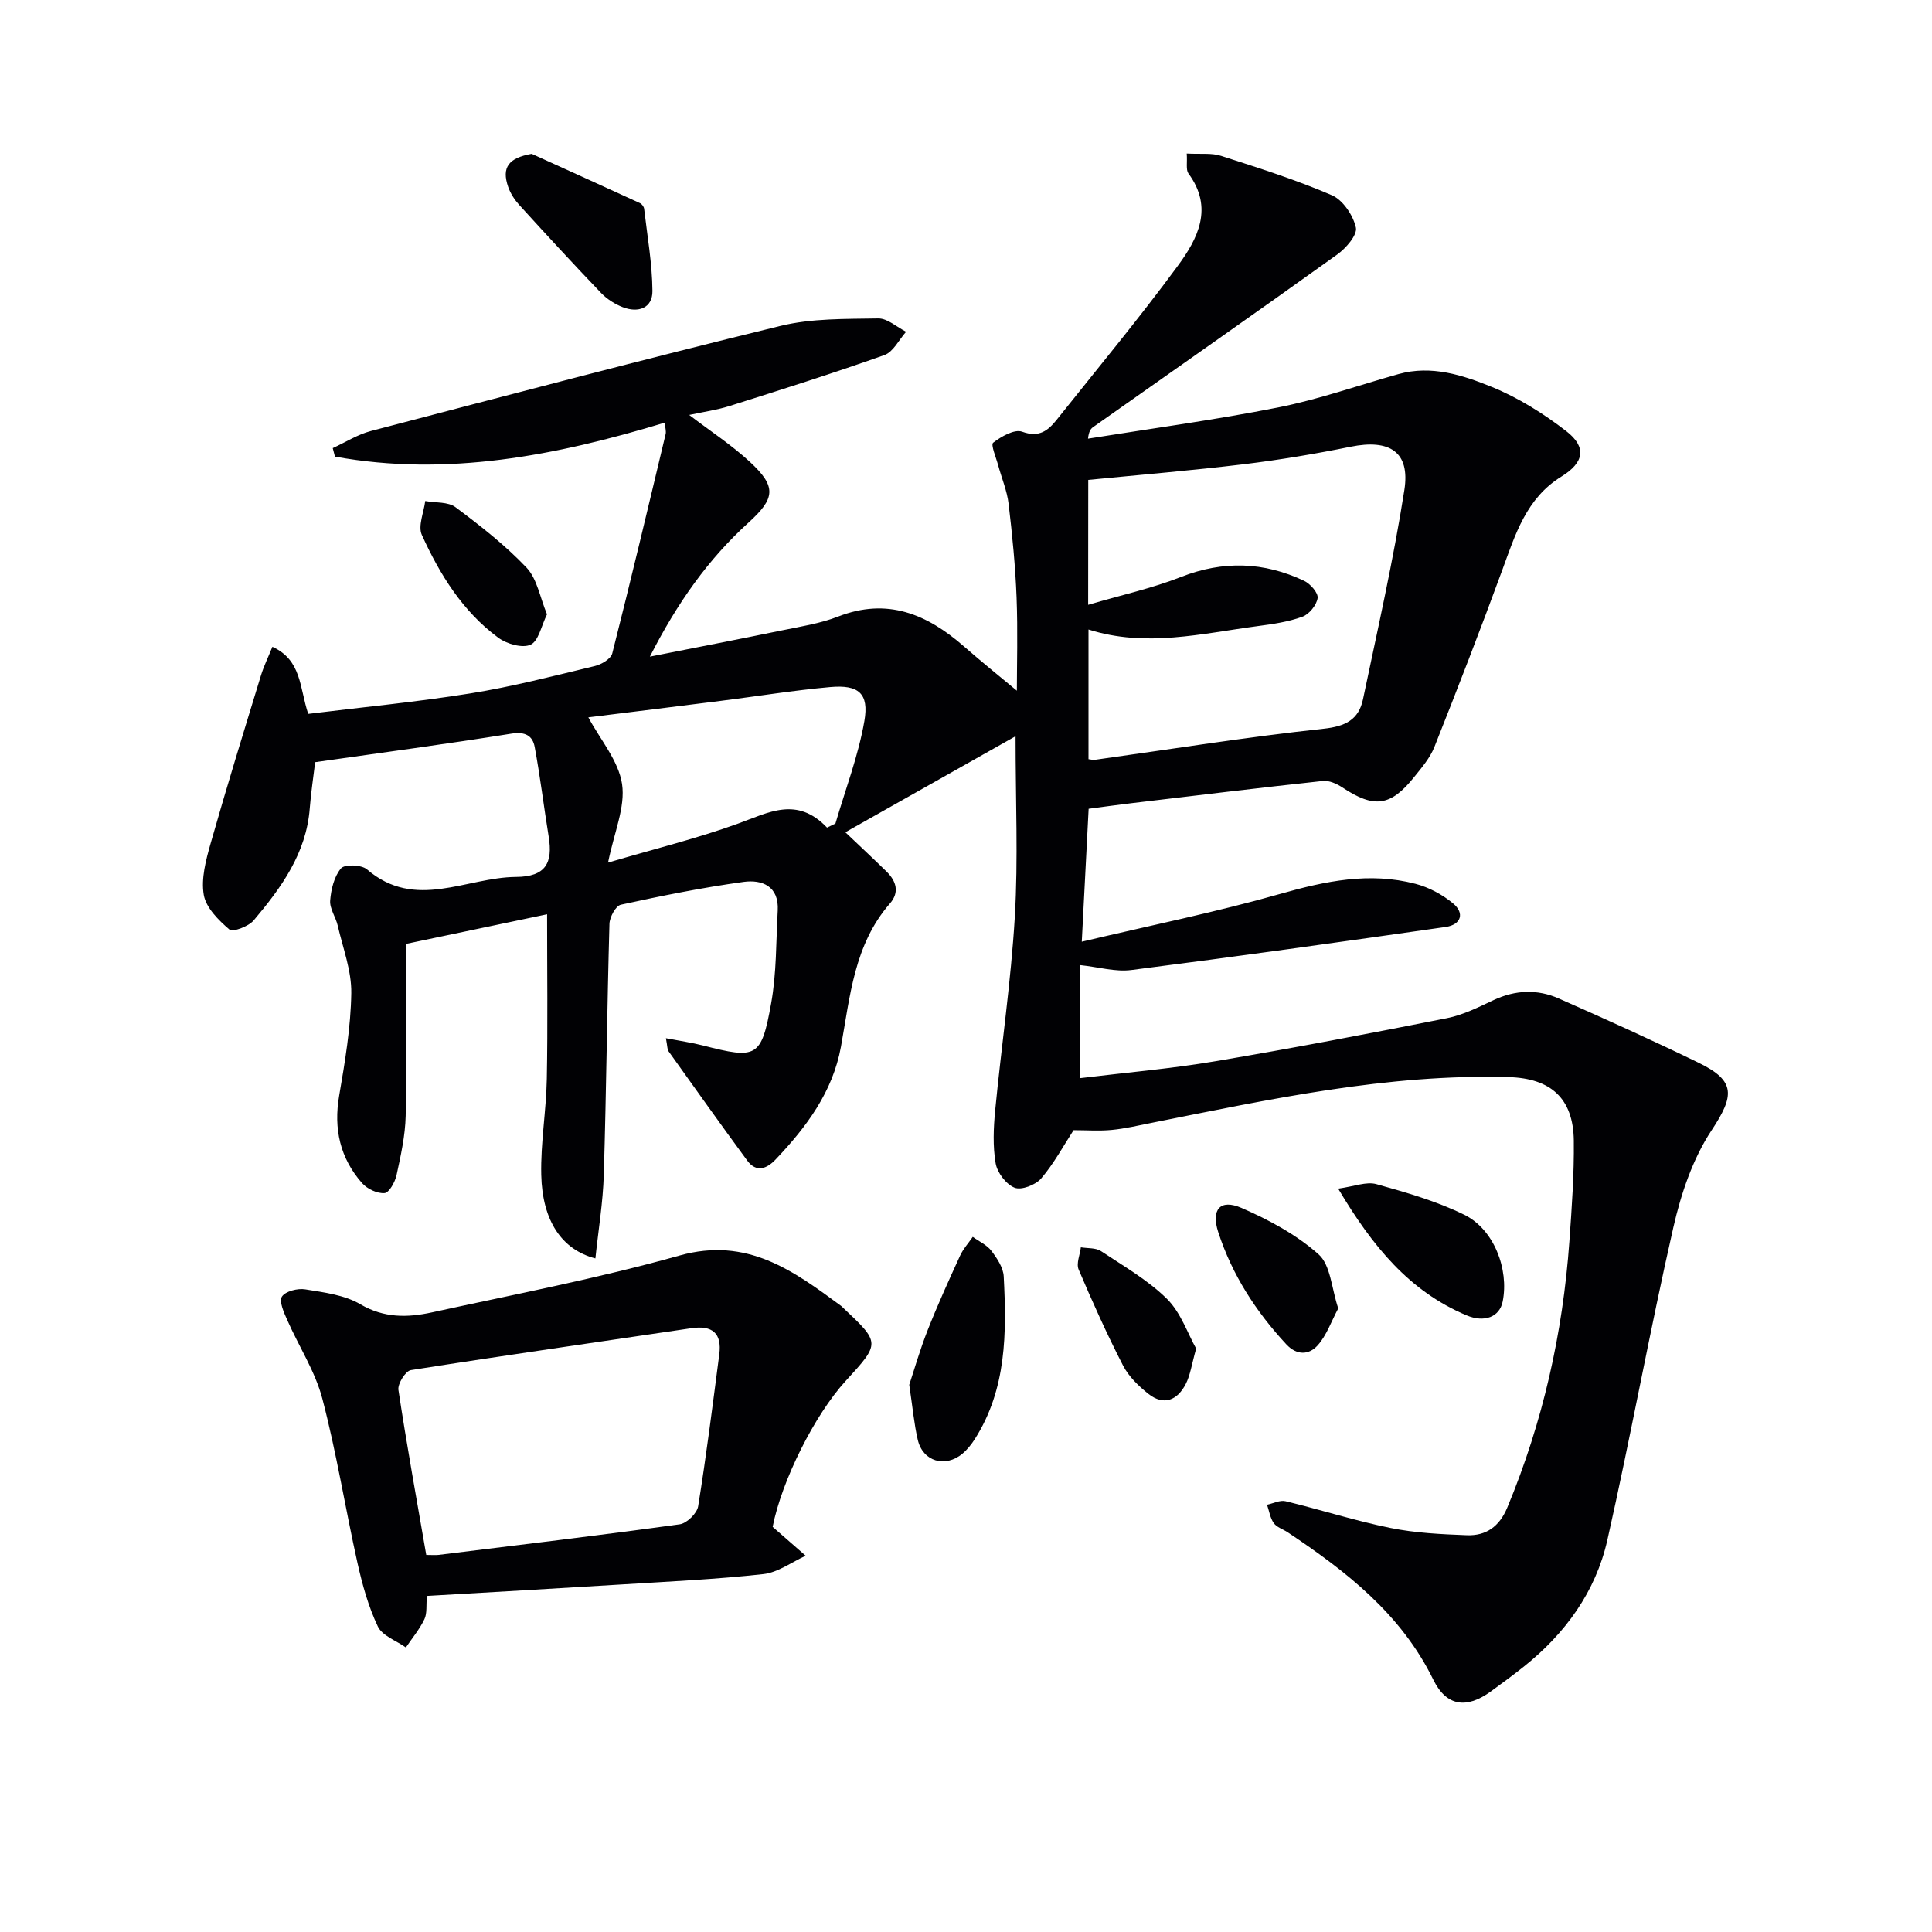 <svg enable-background="new 0 0 400 400" viewBox="0 0 400 400" xmlns="http://www.w3.org/2000/svg"><g fill="#010104"><path d="m245.7 31.79c2.88.16 5.15-.16 7.11.48 7.73 2.49 15.5 4.94 22.94 8.15 2.29.99 4.4 4.15 4.97 6.68.35 1.53-2.04 4.29-3.86 5.59-16.76 12.02-33.66 23.83-50.52 35.72-.5.35-.91.85-1.08 2.41 13.14-2.11 26.35-3.88 39.4-6.47 8.42-1.67 16.6-4.58 24.89-6.9 6.83-1.91 13.32.22 19.38 2.69 5.45 2.22 10.64 5.49 15.32 9.1 4.32 3.34 3.74 6.52-.98 9.43-7.27 4.48-9.54 11.97-12.24 19.35-4.5 12.28-9.23 24.49-14.06 36.65-.9 2.26-2.61 4.25-4.17 6.19-4.89 6.12-8.31 6.53-14.88 2.17-1.15-.76-2.74-1.48-4.03-1.34-13.19 1.42-26.36 3.02-39.53 4.59-2.93.35-5.86.76-8.97 1.17-.44 8.63-.89 17.35-1.42 27.52 14.26-3.38 27.86-6.13 41.17-9.92 9.3-2.65 18.42-4.54 27.9-2.07 2.78.72 5.57 2.21 7.78 4.04 2.5 2.07 1.66 4.44-1.51 4.9-21.67 3.1-43.35 6.14-65.06 8.91-3.33.43-6.84-.62-10.57-1.01v23.39c9.54-1.16 18.8-1.95 27.93-3.49 16.03-2.7 32.01-5.76 47.96-8.92 3.35-.66 6.55-2.28 9.68-3.75 4.51-2.11 9.06-2.28 13.49-.32 9.73 4.29 19.42 8.67 28.98 13.32 7.71 3.75 7.36 6.83 2.65 13.96-3.9 5.89-6.33 13.12-7.92 20.1-4.9 21.51-8.81 43.24-13.67 64.76-2.42 10.68-8.71 19.35-17.31 26.2-2.21 1.76-4.5 3.44-6.79 5.11-5.04 3.68-9.22 3.11-11.93-2.42-6.66-13.61-18.01-22.42-30.15-30.52-.97-.64-2.26-1.03-2.88-1.9-.75-1.06-.95-2.51-1.39-3.8 1.28-.27 2.68-1.01 3.83-.73 7.25 1.75 14.39 4.05 21.69 5.53 5.17 1.05 10.54 1.31 15.83 1.51 3.97.15 6.74-1.76 8.39-5.73 7.35-17.66 11.49-36.04 12.85-55.07.5-6.96 1-13.95.92-20.92-.11-8.72-4.76-12.89-13.5-13.13-25.11-.7-49.45 4.6-73.84 9.46-2.77.55-5.54 1.21-8.34 1.48-2.59.25-5.22.05-7.89.05-2.06 3.17-4.04 6.87-6.7 9.99-1.14 1.34-4.09 2.49-5.51 1.92-1.75-.69-3.59-3.11-3.92-5.04-.61-3.56-.45-7.33-.1-10.96 1.29-13.39 3.28-26.73 4.07-40.15.7-11.91.15-23.89.15-37.32-11.84 6.68-23.29 13.14-35.24 19.88 3.56 3.39 6.07 5.72 8.51 8.12 2.03 1.99 2.75 4.3.72 6.63-7.43 8.52-8.25 19.25-10.14 29.65-1.71 9.38-7.17 16.66-13.54 23.36-1.83 1.93-4 2.76-5.88.19-5.51-7.49-10.89-15.07-16.29-22.63-.25-.35-.2-.92-.53-2.68 2.9.56 5.31.9 7.65 1.5 11.15 2.86 12.1 2.56 14.13-8.69 1.14-6.29 1.01-12.81 1.37-19.23.29-5.06-3.24-6.47-7.08-5.94-8.53 1.18-16.99 2.88-25.4 4.72-1.06.23-2.32 2.57-2.36 3.96-.49 17.3-.65 34.62-1.17 51.92-.17 5.76-1.13 11.5-1.74 17.35-6.94-1.8-10.99-7.75-11.21-17.3-.15-6.61 1.03-13.24 1.15-19.87.21-11.11.06-22.22.06-34.08-9.59 2.01-18.71 3.93-29.19 6.13 0 12.01.16 23.81-.09 35.6-.09 4.11-1.01 8.23-1.89 12.28-.31 1.43-1.54 3.65-2.49 3.72-1.52.11-3.59-.87-4.65-2.07-4.55-5.18-5.92-11.22-4.74-18.1 1.21-7.02 2.4-14.14 2.51-21.23.07-4.65-1.74-9.34-2.81-13.99-.41-1.77-1.69-3.51-1.56-5.19.18-2.31.82-4.97 2.24-6.65.75-.89 4.24-.77 5.37.2 10 8.6 20.56 1.64 30.87 1.57 6.17-.04 7.64-2.94 6.76-8.33-1.01-6.19-1.75-12.42-2.9-18.58-.43-2.33-1.96-3.21-4.8-2.76-13.41 2.15-26.88 3.94-40.65 5.91-.36 3.04-.87 6.3-1.12 9.57-.72 9.31-5.9 16.42-11.6 23.18-1.06 1.26-4.34 2.49-5.03 1.9-2.25-1.92-4.85-4.51-5.31-7.18-.58-3.38.44-7.2 1.42-10.65 3.3-11.62 6.87-23.17 10.4-34.72.6-1.97 1.52-3.84 2.39-5.99 6.07 2.79 5.58 8.37 7.41 13.89 11.08-1.37 22.42-2.45 33.64-4.25 8.66-1.39 17.18-3.61 25.72-5.66 1.37-.33 3.3-1.48 3.59-2.6 3.84-15.1 7.43-30.26 11.05-45.41.14-.59-.08-1.27-.18-2.37-22.53 6.82-45.05 11.24-68.28 7.03-.15-.59-.3-1.17-.46-1.76 2.62-1.2 5.14-2.82 7.89-3.54 28.23-7.39 56.45-14.84 84.79-21.76 6.5-1.59 13.49-1.43 20.26-1.55 1.91-.03 3.85 1.79 5.77 2.76-1.48 1.65-2.65 4.16-4.49 4.82-10.6 3.77-21.33 7.16-32.06 10.55-2.63.83-5.39 1.21-8.36 1.85 4.49 3.43 8.83 6.26 12.57 9.72 5.57 5.15 5.25 7.54-.3 12.58-8.33 7.56-14.73 16.59-20.41 27.74 9.76-1.93 18.57-3.63 27.36-5.44 3.9-.8 7.91-1.42 11.59-2.85 10.21-3.98 18.42-.52 26.04 6.14 3.86 3.38 7.86 6.59 10.99 9.2 0-5.25.21-12.3-.06-19.33-.25-6.47-.89-12.93-1.65-19.35-.32-2.71-1.44-5.32-2.16-7.98-.43-1.61-1.57-4.26-1.04-4.68 1.68-1.29 4.42-2.86 6-2.28 3.52 1.28 5.36-.22 7.18-2.5 8.39-10.54 17.01-20.92 24.99-31.76 4.17-5.65 7.55-12.06 2.25-19.22-.54-.8-.2-2.24-.34-4.11zm-20.41 93.43c7.02-2.06 13.31-3.44 19.23-5.77 8.75-3.43 17.17-3.13 25.5.81 1.28.61 2.93 2.5 2.78 3.56-.21 1.45-1.74 3.35-3.14 3.86-2.92 1.07-6.1 1.53-9.22 1.94-11.63 1.54-23.24 4.49-35.08.71v26.85c.61.07.95.19 1.26.14 15.79-2.2 31.54-4.74 47.39-6.44 4.57-.49 7.29-1.88 8.18-6.09 3.02-14.42 6.3-28.8 8.57-43.35 1.23-7.89-3.05-10.58-11.11-8.95-7.31 1.48-14.69 2.72-22.09 3.62-10.67 1.29-21.38 2.18-32.25 3.25-.02 8.22-.02 16.15-.02 25.86zm-54.06 46.13c.58-.28 1.16-.56 1.74-.85 2.06-7.06 4.74-14.02 5.99-21.22 1-5.74-1.22-7.56-7.08-7.03-7.59.68-15.13 1.91-22.69 2.86-9.31 1.18-18.62 2.32-27.38 3.41 2.48 4.64 6.26 9 6.98 13.81.71 4.79-1.65 10.04-2.9 16.26 9.63-2.84 18.45-5 26.94-8.08 6.31-2.28 12.17-5.71 18.4.84z"/><path d="m159.97 316.12c2.45 2.14 4.64 4.06 6.84 5.98-2.92 1.32-5.74 3.47-8.77 3.8-9.73 1.08-19.52 1.53-29.3 2.14-13.4.83-26.81 1.59-40.36 2.38-.17 1.94.08 3.58-.51 4.82-1 2.09-2.53 3.91-3.84 5.85-1.99-1.42-4.88-2.41-5.8-4.34-1.97-4.14-3.22-8.7-4.23-13.21-2.52-11.31-4.33-22.79-7.27-33.98-1.49-5.66-4.86-10.8-7.25-16.24-.69-1.56-1.75-3.89-1.11-4.87.73-1.12 3.26-1.76 4.83-1.5 3.89.63 8.12 1.15 11.4 3.08 4.92 2.89 9.8 2.78 14.81 1.69 17.14-3.74 34.42-7.05 51.29-11.78 13.96-3.91 23.53 3.12 33.46 10.45.13.1.24.23.36.34 7.77 7.32 7.77 7.32.54 15.21-6.38 6.98-13.21 20.58-15.09 30.18zm-71.72 5.81c1.27 0 1.94.07 2.58-.01 16.64-2.05 33.29-4.04 49.9-6.33 1.46-.2 3.57-2.26 3.81-3.71 1.69-10.46 3.01-20.97 4.38-31.48.57-4.37-1.43-6.05-5.77-5.41-19.37 2.88-38.75 5.63-58.09 8.68-1.09.17-2.76 2.83-2.57 4.09 1.7 11.3 3.75 22.53 5.76 34.17z"/><path d="m188.25 286.71c.99-2.98 2.2-7.23 3.81-11.31 2.06-5.23 4.39-10.35 6.73-15.46.64-1.39 1.73-2.58 2.61-3.86 1.31.95 2.93 1.67 3.86 2.9 1.18 1.55 2.46 3.48 2.55 5.3.6 11.65.62 23.28-5.98 33.66-.71 1.11-1.57 2.19-2.57 3.03-3.59 2.99-8.21 1.6-9.25-2.89-.75-3.22-1.04-6.53-1.76-11.37z"/><path d="m110.08 31.85c7.48 3.39 14.97 6.78 22.43 10.21.39.18.8.74.85 1.17.66 5.67 1.67 11.33 1.72 17.01.03 3.57-2.94 4.6-6.14 3.36-1.64-.63-3.28-1.68-4.49-2.94-5.73-5.98-11.35-12.08-16.93-18.21-.98-1.08-1.84-2.4-2.31-3.76-1.41-4.07.13-6 4.87-6.84z"/><path d="m277.05 246.09c3.34-.45 5.84-1.5 7.9-.93 6.18 1.72 12.46 3.52 18.19 6.33 6.17 3.02 9.3 11.27 7.98 17.95-.64 3.24-3.79 4.45-7.51 2.88-11.78-4.97-19.4-14.19-26.56-26.23z"/><path d="m277.07 270.89c-1.47 2.76-2.42 5.6-4.26 7.65-1.77 1.98-4.29 2.16-6.5-.22-6.3-6.78-11.22-14.4-14.09-23.23-1.51-4.66.39-6.93 4.83-5 5.68 2.47 11.38 5.54 15.95 9.61 2.5 2.23 2.68 7.06 4.07 11.19z"/><path d="m113.25 127.19c-1.18 2.38-1.75 5.54-3.4 6.29-1.7.77-4.94-.15-6.69-1.45-7.37-5.44-12.11-13.1-15.82-21.28-.84-1.85.41-4.66.7-7.02 2.12.39 4.73.13 6.27 1.28 5.16 3.85 10.3 7.87 14.71 12.52 2.19 2.32 2.77 6.15 4.23 9.66z"/><path d="m247.65 279.21c-.92 3.25-1.2 5.47-2.15 7.33-1.71 3.33-4.52 4.59-7.73 2.05-2.05-1.62-4.1-3.61-5.27-5.89-3.33-6.48-6.33-13.15-9.18-19.86-.53-1.24.27-3.05.46-4.6 1.4.24 3.06.07 4.15.78 4.7 3.11 9.71 5.99 13.68 9.9 2.87 2.85 4.29 7.18 6.04 10.29z"/></g></svg>